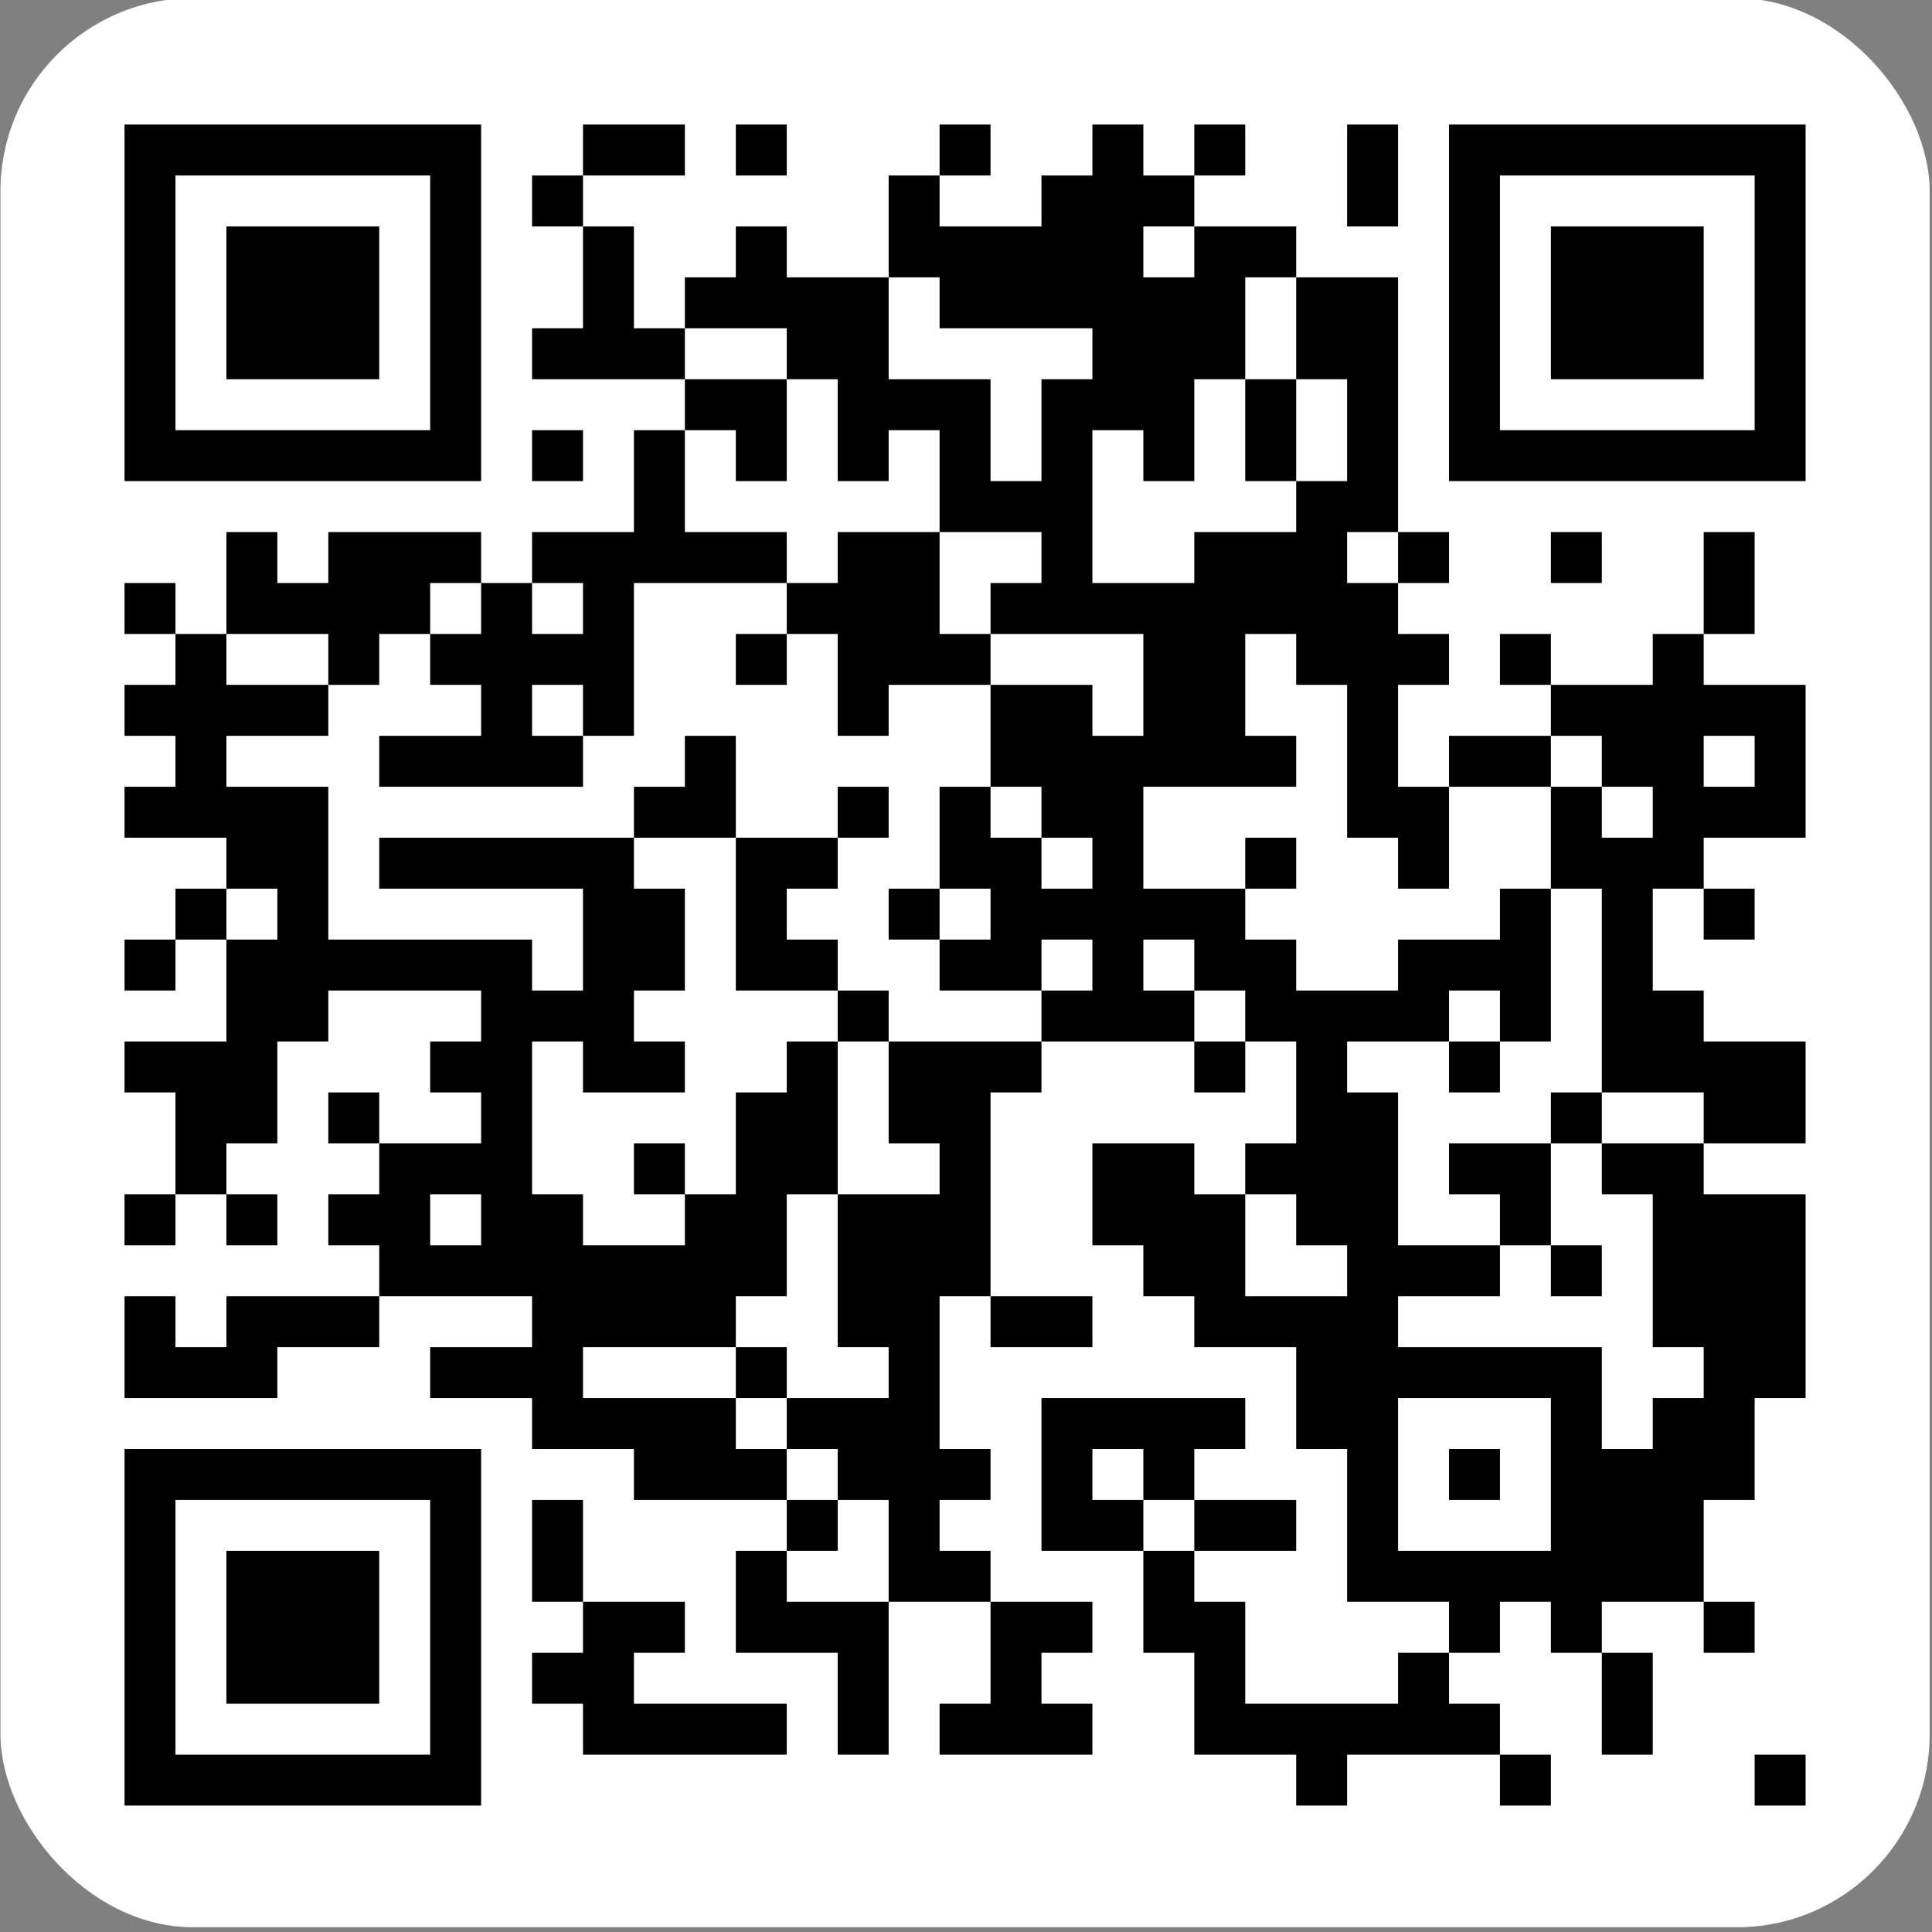<?xml version="1.0" encoding="UTF-8"?>
<svg id="Layer_1" xmlns="http://www.w3.org/2000/svg" xmlns:xlink="http://www.w3.org/1999/xlink" version="1.1" viewBox="0 0 1024 1024">
  <rect x="0" y="0" width="1024" height="1024" fill="#808080" stroke="none"/>
  <!-- Generator: Adobe Illustrator 29.6.0, SVG Export Plug-In . SVG Version: 2.1.1 Build 207)  -->
  <defs>
    <style>
      .st0, .st1 {
        fill: none;
      }

      .st1 {
        clip-path: url(#clippath);
      }

      .st2 {
        clip-path: url(#clippath-1);
      }

      .st3 {
        clip-path: url(#clippath-3);
      }

      .st4 {
        clip-path: url(#clippath-4);
      }

      .st5 {
        clip-path: url(#clippath-2);
      }

      .st6 {
        clip-path: url(#clippath-7);
      }

      .st7 {
        clip-path: url(#clippath-6);
      }

      .st8 {
        clip-path: url(#clippath-8);
      }

      .st9 {
        clip-path: url(#clippath-5);
      }

      .st10 {
        fill: #fff;
      }
    </style>
    <clipPath id="clippath">
      <polygon class="st0" points="1 1 2 1 1 2 1 1"/>
    </clipPath>
    <clipPath id="clippath-1">
      <polygon class="st1" points="-1 -1 -2 -1 -1 -2 -1 -1"/>
    </clipPath>
    <clipPath id="clippath-2">
      <path class="st0" d="M714,66v54h27v-54h-27ZM633,66v27h27v-27h-27ZM579,66v162h27V66h-27ZM498,66v27h27v-27h-27ZM390,66v27h27v-27h-27ZM336,66v27h27v-27h-27ZM309,66v27h27v-27h-27ZM606,93v27h27v-27h-27ZM552,93v81h27v-81h-27ZM471,93v54h27v-54h-27ZM282,93v27h27v-27h-27ZM660,120v27h27v-27h-27ZM633,120v81h27v-81h-27ZM525,120v54h27v-54h-27ZM498,120v54h27v-54h-27ZM390,120v54h27v-54h-27ZM309,120v81h27v-81h-27ZM714,147v135h27v-135h-27ZM687,147v54h27v-54h-27ZM606,147v108h27v-108h-27ZM444,147v108h27v-108h-27ZM417,147v54h27v-54h-27ZM363,147v27h27v-27h-27ZM336,174v27h27v-27h-27ZM282,174v27h27v-27h-27ZM660,201v54h27v-54h-27ZM552,201v135h27v-135h-27ZM498,201v81h27v-81h-27ZM471,201v27h27v-27h-27ZM390,201v54h27v-54h-27ZM363,201v27h27v-27h-27ZM336,228v81h27v-81h-27ZM282,228v27h27v-27h-27ZM687,255v108h27v-108h-27ZM525,255v27h27v-27h-27ZM903,282v54h27v-54h-27ZM822,282v27h27v-27h-27ZM741,282v27h27v-27h-27ZM660,282v54h27v-54h-27ZM633,282v135h27v-135h-27ZM471,282v81h27v-81h-27ZM444,282v108h27v-108h-27ZM390,282v27h27v-27h-27ZM363,282v27h27v-27h-27ZM309,282v108h27v-108h-27ZM282,282v27h27v-27h-27ZM228,282v27h27v-27h-27ZM201,282v54h27v-54h-27ZM174,282v81h27v-81h-27ZM120,282v54h27v-54h-27ZM714,309v135h27v-135h-27ZM606,309v108h27v-108h-27ZM579,309v27h27v-27h-27ZM525,309v27h27v-27h-27ZM417,309v27h27v-27h-27ZM255,309v108h27v-108h-27ZM147,309v27h27v-27h-27ZM66,309v27h27v-27h-27ZM876,336v135h27v-135h-27ZM795,336v27h27v-27h-27ZM741,336v27h27v-27h-27ZM498,336v27h27v-27h-27ZM390,336v27h27v-27h-27ZM282,336v27h27v-27h-27ZM228,336v27h27v-27h-27ZM93,336v108h27v-108h-27ZM930,363v81h27v-81h-27ZM903,363v27h27v-27h-27ZM849,363v54h27v-54h-27ZM822,363v27h27v-27h-27ZM552,363v81h27v-81h-27ZM525,363v54h27v-54h-27ZM147,363v27h27v-27h-27ZM120,363v27h27v-27h-27ZM66,363v27h27v-27h-27ZM795,390v27h27v-27h-27ZM768,390v27h27v-27h-27ZM660,390v27h27v-27h-27ZM579,390v162h27v-162h-27ZM363,390v54h27v-54h-27ZM282,390v27h27v-27h-27ZM228,390v27h27v-27h-27ZM201,390v27h27v-27h-27ZM903,417v27h27v-27h-27ZM822,417v54h27v-54h-27ZM741,417v54h27v-54h-27ZM498,417v54h27v-54h-27ZM444,417v27h27v-27h-27ZM336,417v27h27v-27h-27ZM147,417v135h27v-135h-27ZM120,417v54h27v-54h-27ZM66,417v27h27v-27h-27ZM849,444v135h27v-135h-27ZM660,444v27h27v-27h-27ZM525,444v81h27v-81h-27ZM417,444v27h27v-27h-27ZM390,444v81h27v-81h-27ZM309,444v135h27v-135h-27ZM282,444v27h27v-27h-27ZM255,444v27h27v-27h-27ZM228,444v27h27v-27h-27ZM201,444v27h27v-27h-27ZM903,471v27h27v-27h-27ZM795,471v81h27v-81h-27ZM633,471v54h27v-54h-27ZM606,471v27h27v-27h-27ZM552,471v27h27v-27h-27ZM471,471v27h27v-27h-27ZM336,471v54h27v-54h-27ZM93,471v27h27v-27h-27ZM768,498v27h27v-27h-27ZM741,498v54h27v-54h-27ZM660,498v54h27v-54h-27ZM498,498v27h27v-27h-27ZM417,498v27h27v-27h-27ZM255,498v189h27v-189h-27ZM228,498v27h27v-27h-27ZM201,498v27h27v-27h-27ZM174,498v27h27v-27h-27ZM120,498v108h27v-108h-27ZM66,498v27h27v-27h-27ZM876,525v54h27v-54h-27ZM714,525v27h27v-27h-27ZM687,525v135h27v-135h-27ZM606,525v27h27v-27h-27ZM552,525v27h27v-27h-27ZM444,525v27h27v-27h-27ZM282,525v27h27v-27h-27ZM930,552v54h27v-54h-27ZM903,552v54h27v-54h-27ZM768,552v27h27v-27h-27ZM633,552v27h27v-27h-27ZM525,552v27h27v-27h-27ZM498,552v135h27v-135h-27ZM471,552v54h27v-54h-27ZM417,552v81h27v-81h-27ZM336,552v27h27v-27h-27ZM228,552v27h27v-27h-27ZM93,552v81h27v-81h-27ZM66,552v27h27v-27h-27ZM822,579v27h27v-27h-27ZM714,579v270h27v-270h-27ZM390,579v108h27v-108h-27ZM174,579v27h27v-27h-27ZM876,606v108h27v-108h-27ZM849,606v27h27v-27h-27ZM795,606v54h27v-54h-27ZM768,606v27h27v-27h-27ZM660,606v27h27v-27h-27ZM606,606v81h27v-81h-27ZM579,606v54h27v-54h-27ZM336,606v27h27v-27h-27ZM228,606v27h27v-27h-27ZM201,606v81h27v-81h-27ZM930,633v108h27v-108h-27ZM903,633v162h27v-162h-27ZM633,633v81h27v-81h-27ZM471,633v216h27v-216h-27ZM444,633v81h27v-81h-27ZM363,633v81h27v-81h-27ZM282,633v135h27v-135h-27ZM174,633v27h27v-27h-27ZM120,633v27h27v-27h-27ZM66,633v27h27v-27h-27ZM822,660v27h27v-27h-27ZM768,660v27h27v-27h-27ZM741,660v27h27v-27h-27ZM336,660v54h27v-54h-27ZM309,660v54h27v-54h-27ZM228,660v27h27v-27h-27ZM687,687v81h27v-81h-27ZM660,687v27h27v-27h-27ZM552,687v27h27v-27h-27ZM525,687v27h27v-27h-27ZM174,687v27h27v-27h-27ZM147,687v27h27v-27h-27ZM120,687v54h27v-54h-27ZM66,687v54h27v-54h-27ZM822,714v162h27v-162h-27ZM795,714v27h27v-27h-27ZM768,714v27h27v-27h-27ZM741,714v27h27v-27h-27ZM390,714v27h27v-27h-27ZM255,714v27h27v-27h-27ZM228,714v27h27v-27h-27ZM93,714v27h27v-27h-27ZM876,741v108h27v-108h-27ZM633,741v27h27v-27h-27ZM606,741v54h27v-54h-27ZM579,741v27h27v-27h-27ZM552,741v81h27v-81h-27ZM444,741v54h27v-54h-27ZM417,741v27h27v-27h-27ZM363,741v54h27v-54h-27ZM336,741v54h27v-54h-27ZM309,741v27h27v-27h-27ZM849,768v81h27v-81h-27ZM768,768v27h27v-27h-27ZM498,768v27h27v-27h-27ZM390,768v27h27v-27h-27ZM660,795v27h27v-27h-27ZM633,795v27h27v-27h-27ZM579,795v27h27v-27h-27ZM417,795v27h27v-27h-27ZM282,795v54h27v-54h-27ZM795,822v27h27v-27h-27ZM768,822v54h27v-54h-27ZM741,822v27h27v-27h-27ZM606,822v54h27v-54h-27ZM498,822v27h27v-27h-27ZM390,822v54h27v-54h-27ZM903,849v27h27v-27h-27ZM633,849v81h27v-81h-27ZM552,849v27h27v-27h-27ZM525,849v81h27v-81h-27ZM444,849v81h27v-81h-27ZM417,849v27h27v-27h-27ZM336,849v27h27v-27h-27ZM309,849v81h27v-81h-27ZM849,876v54h27v-54h-27ZM741,876v54h27v-54h-27ZM282,876v27h27v-27h-27ZM768,903v27h27v-27h-27ZM714,903v27h27v-27h-27ZM687,903v54h27v-54h-27ZM660,903v27h27v-27h-27ZM552,903v27h27v-27h-27ZM498,903v27h27v-27h-27ZM390,903v27h27v-27h-27ZM363,903v27h27v-27h-27ZM336,903v27h27v-27h-27ZM930,930v27h27v-27h-27ZM795,930v27h27v-27h-27Z"/>
    </clipPath>
    <clipPath id="clippath-3">
      <path class="st0" d="M228,66v189h27V66h-27ZM201,66v27h27v-27h-27ZM174,66v27h27v-27h-27ZM147,66v27h27v-27h-27ZM120,66v27h27v-27h-27ZM93,66v27h27v-27h-27ZM66,66v189h27V66h-27ZM201,228v27h27v-27h-27ZM174,228v27h27v-27h-27ZM147,228v27h27v-27h-27ZM120,228v27h27v-27h-27ZM93,228v27h27v-27h-27Z"/>
    </clipPath>
    <clipPath id="clippath-4">
      <path class="st0" d="M174,120v81h27v-81h-27ZM147,120v81h27v-81h-27ZM120,120v81h27v-81h-27Z"/>
    </clipPath>
    <clipPath id="clippath-5">
      <path class="st0" d="M930,66v189h27V66h-27ZM903,66v27h27v-27h-27ZM876,66v27h27v-27h-27ZM849,66v27h27v-27h-27ZM822,66v27h27v-27h-27ZM795,66v27h27v-27h-27ZM768,66v189h27V66h-27ZM903,228v27h27v-27h-27ZM876,228v27h27v-27h-27ZM849,228v27h27v-27h-27ZM822,228v27h27v-27h-27ZM795,228v27h27v-27h-27Z"/>
    </clipPath>
    <clipPath id="clippath-6">
      <path class="st0" d="M876,120v81h27v-81h-27ZM849,120v81h27v-81h-27ZM822,120v81h27v-81h-27Z"/>
    </clipPath>
    <clipPath id="clippath-7">
      <path class="st0" d="M228,768v189h27v-189h-27ZM201,768v27h27v-27h-27ZM174,768v27h27v-27h-27ZM147,768v27h27v-27h-27ZM120,768v27h27v-27h-27ZM93,768v27h27v-27h-27ZM66,768v189h27v-189h-27ZM201,930v27h27v-27h-27ZM174,930v27h27v-27h-27ZM147,930v27h27v-27h-27ZM120,930v27h27v-27h-27ZM93,930v27h27v-27h-27Z"/>
    </clipPath>
    <clipPath id="clippath-8">
      <path class="st0" d="M174,822v81h27v-81h-27ZM147,822v81h27v-81h-27ZM120,822v81h27v-81h-27Z"/>
    </clipPath>
  </defs>
  <rect class="st10" x=".25" y="-1" width="1022.5" height="1022.5" rx="102.28" ry="102.28"/>
  <g>
    <g class="st2">
      <rect class="st10" width="1024" height="1024" rx="105.82" ry="105.82"/>
    </g>
    <g class="st5">
      <rect x="66" y="66" width="891" height="891"/>
    </g>
    <g class="st3">
      <rect x="66" y="66" width="189" height="189"/>
    </g>
    <g class="st4">
      <rect x="120" y="120" width="81" height="81"/>
    </g>
    <g class="st9">
      <rect x="768" y="66" width="189" height="189"/>
    </g>
    <g class="st7">
      <rect x="822" y="120" width="81" height="81"/>
    </g>
    <g class="st6">
      <rect x="66" y="768" width="189" height="189"/>
    </g>
    <g class="st8">
      <rect x="120" y="822" width="81" height="81"/>
    </g>
  </g>
</svg>